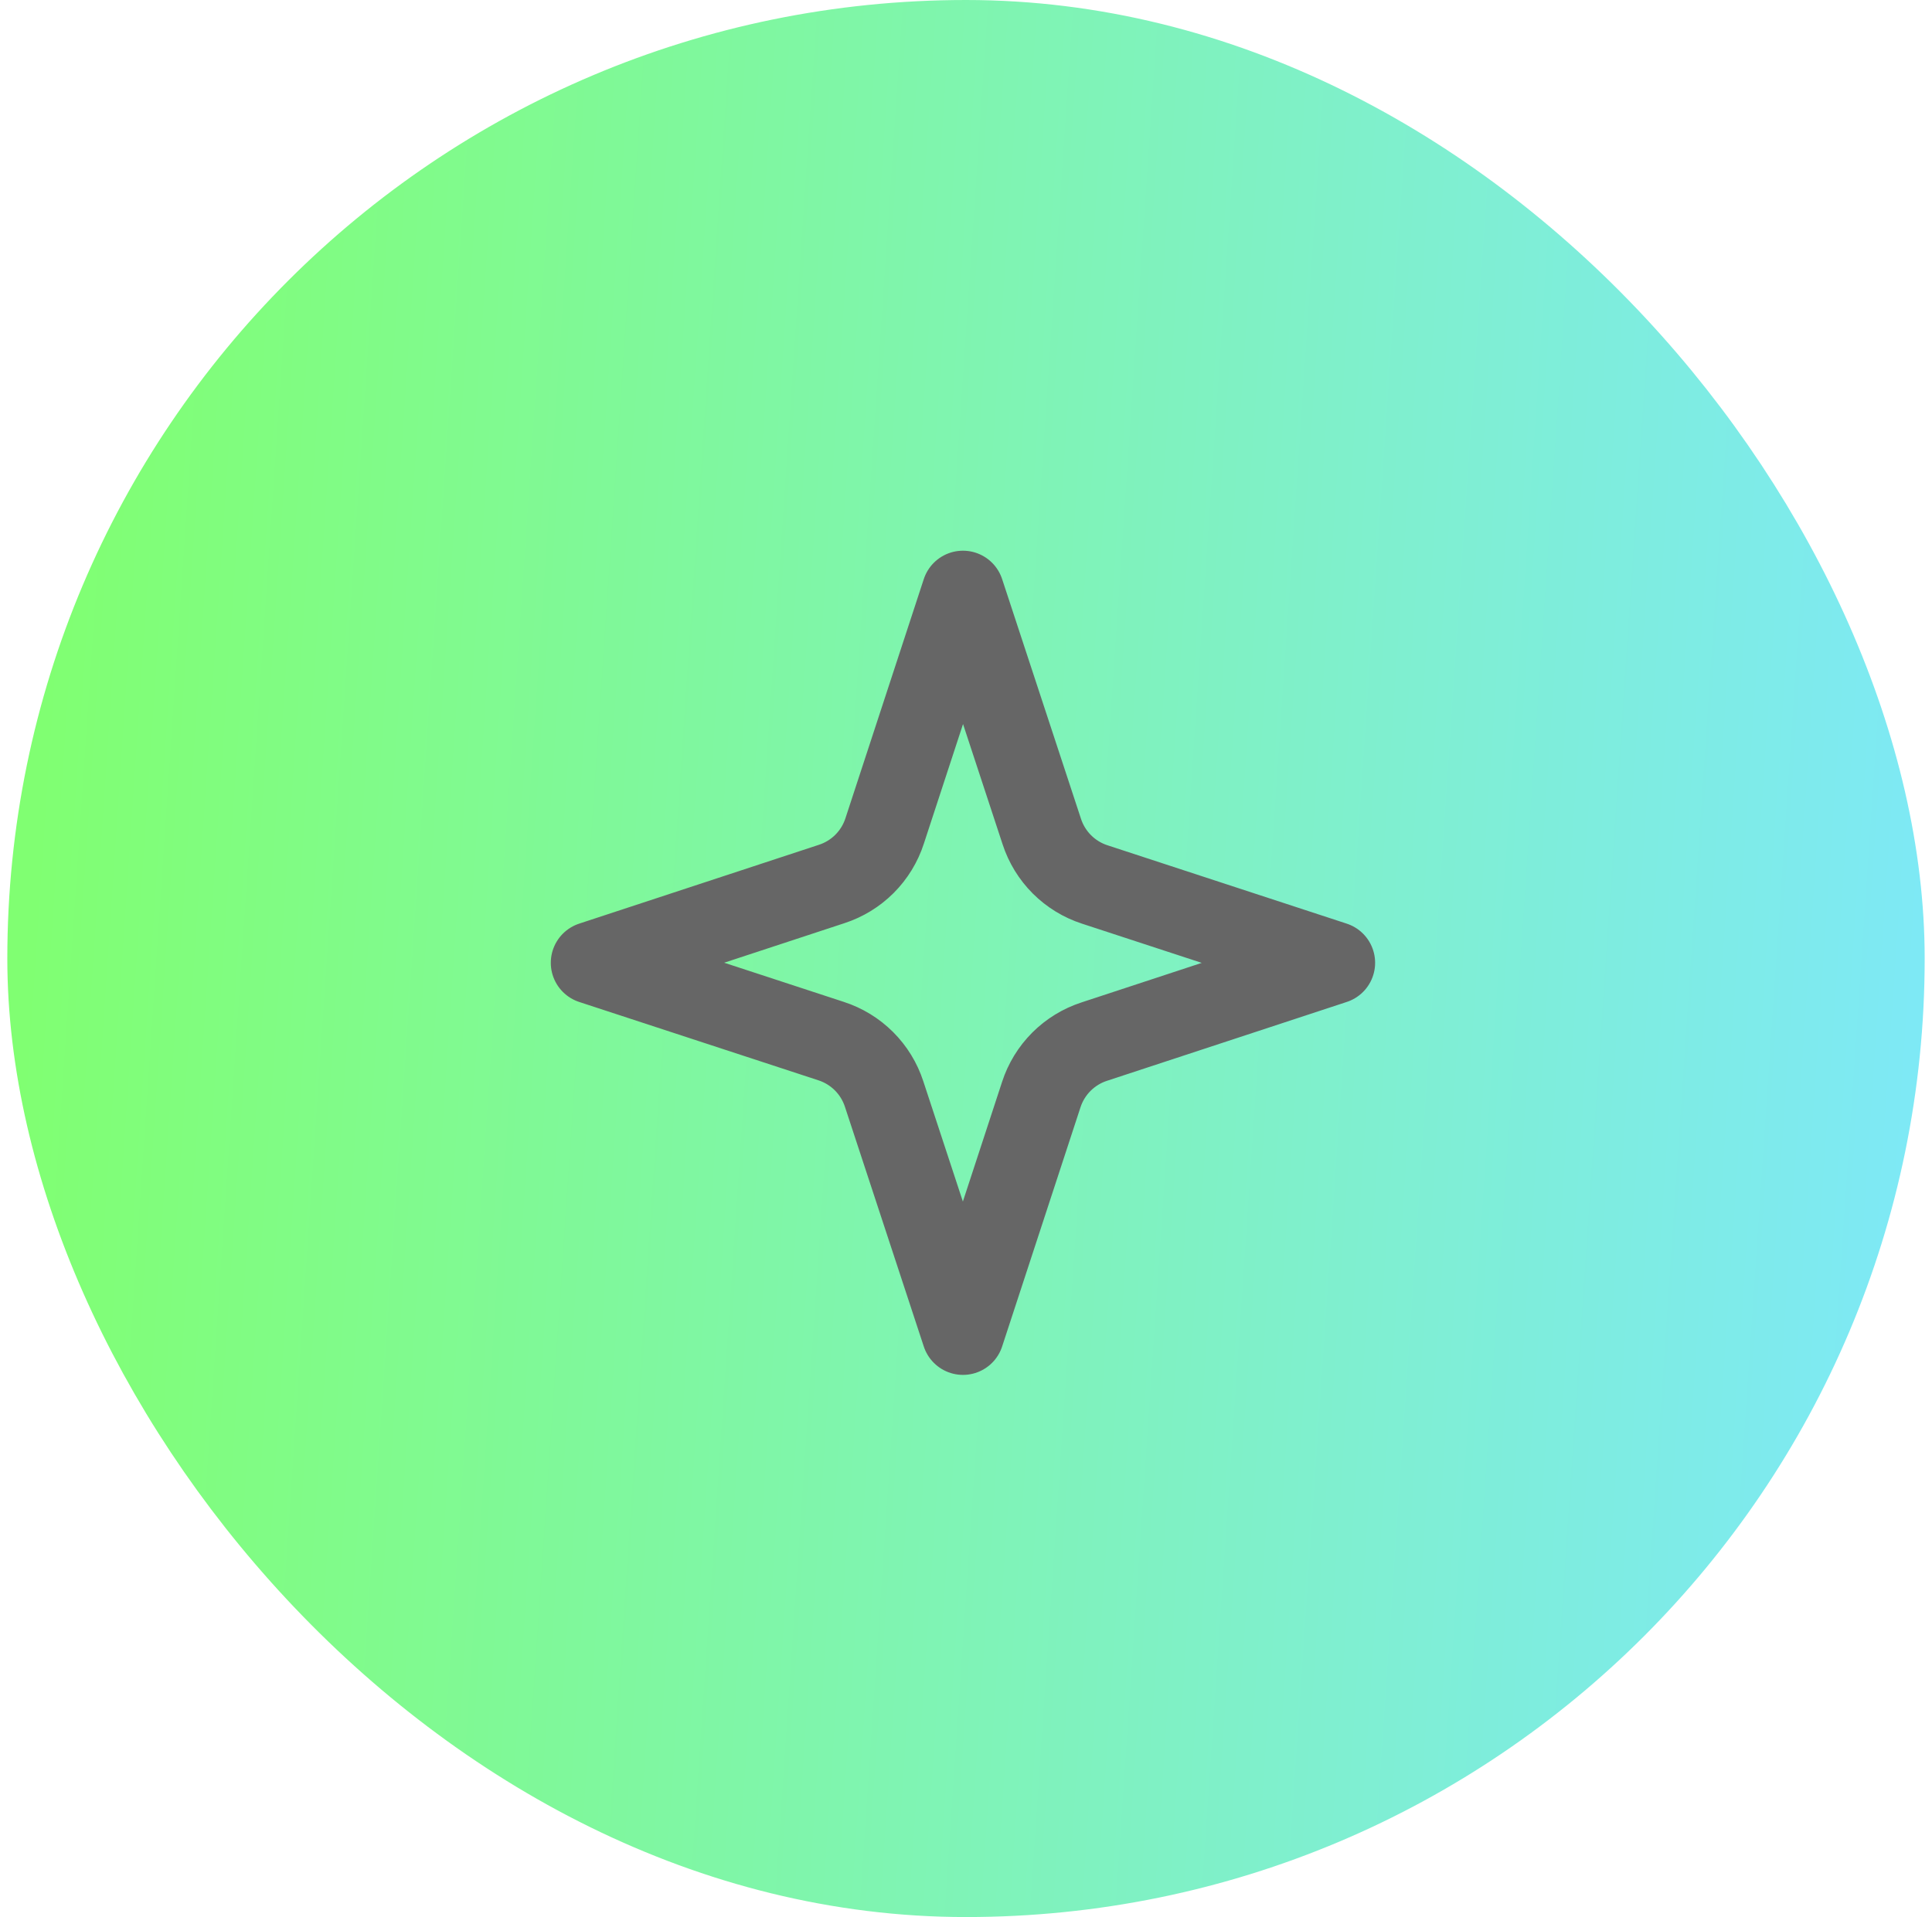 <svg width="132" height="131" viewBox="0 0 132 131" fill="none" xmlns="http://www.w3.org/2000/svg">
<rect x="4" y="3.5" width="124" height="124" rx="62" fill="url(#paint0_linear_80_684)"/>
<rect x="4" y="3.5" width="124" height="124" rx="62" stroke="url(#paint1_linear_80_684)" stroke-width="7"/>
<path d="M65.792 40.448L60.442 56.781C60.168 57.629 59.696 58.4 59.066 59.031C58.436 59.661 57.666 60.133 56.818 60.408L40.448 65.792L56.781 71.142C57.629 71.416 58.4 71.888 59.031 72.518C59.661 73.148 60.133 73.918 60.408 74.767L65.792 91.136L71.142 74.803C71.416 73.955 71.888 73.184 72.518 72.553C73.148 71.923 73.919 71.451 74.767 71.176L91.136 65.792L74.803 60.442C73.955 60.168 73.184 59.696 72.553 59.066C71.923 58.436 71.451 57.665 71.176 56.817L65.792 40.448Z" stroke="#666666" stroke-width="5.632" stroke-linecap="round" stroke-linejoin="round"/>
<defs>
<linearGradient id="paint0_linear_80_684" x1="6.366" y1="2.16144e-05" x2="139.723" y2="8.988" gradientUnits="userSpaceOnUse">
<stop stop-color="#80FF72"/>
<stop offset="1" stop-color="#7EE8FA"/>
</linearGradient>
<linearGradient id="paint1_linear_80_684" x1="6.366" y1="2.16144e-05" x2="139.723" y2="8.988" gradientUnits="userSpaceOnUse">
<stop stop-color="#80FF72"/>
<stop offset="1" stop-color="#7EE8FA"/>
</linearGradient>
</defs>
</svg>
